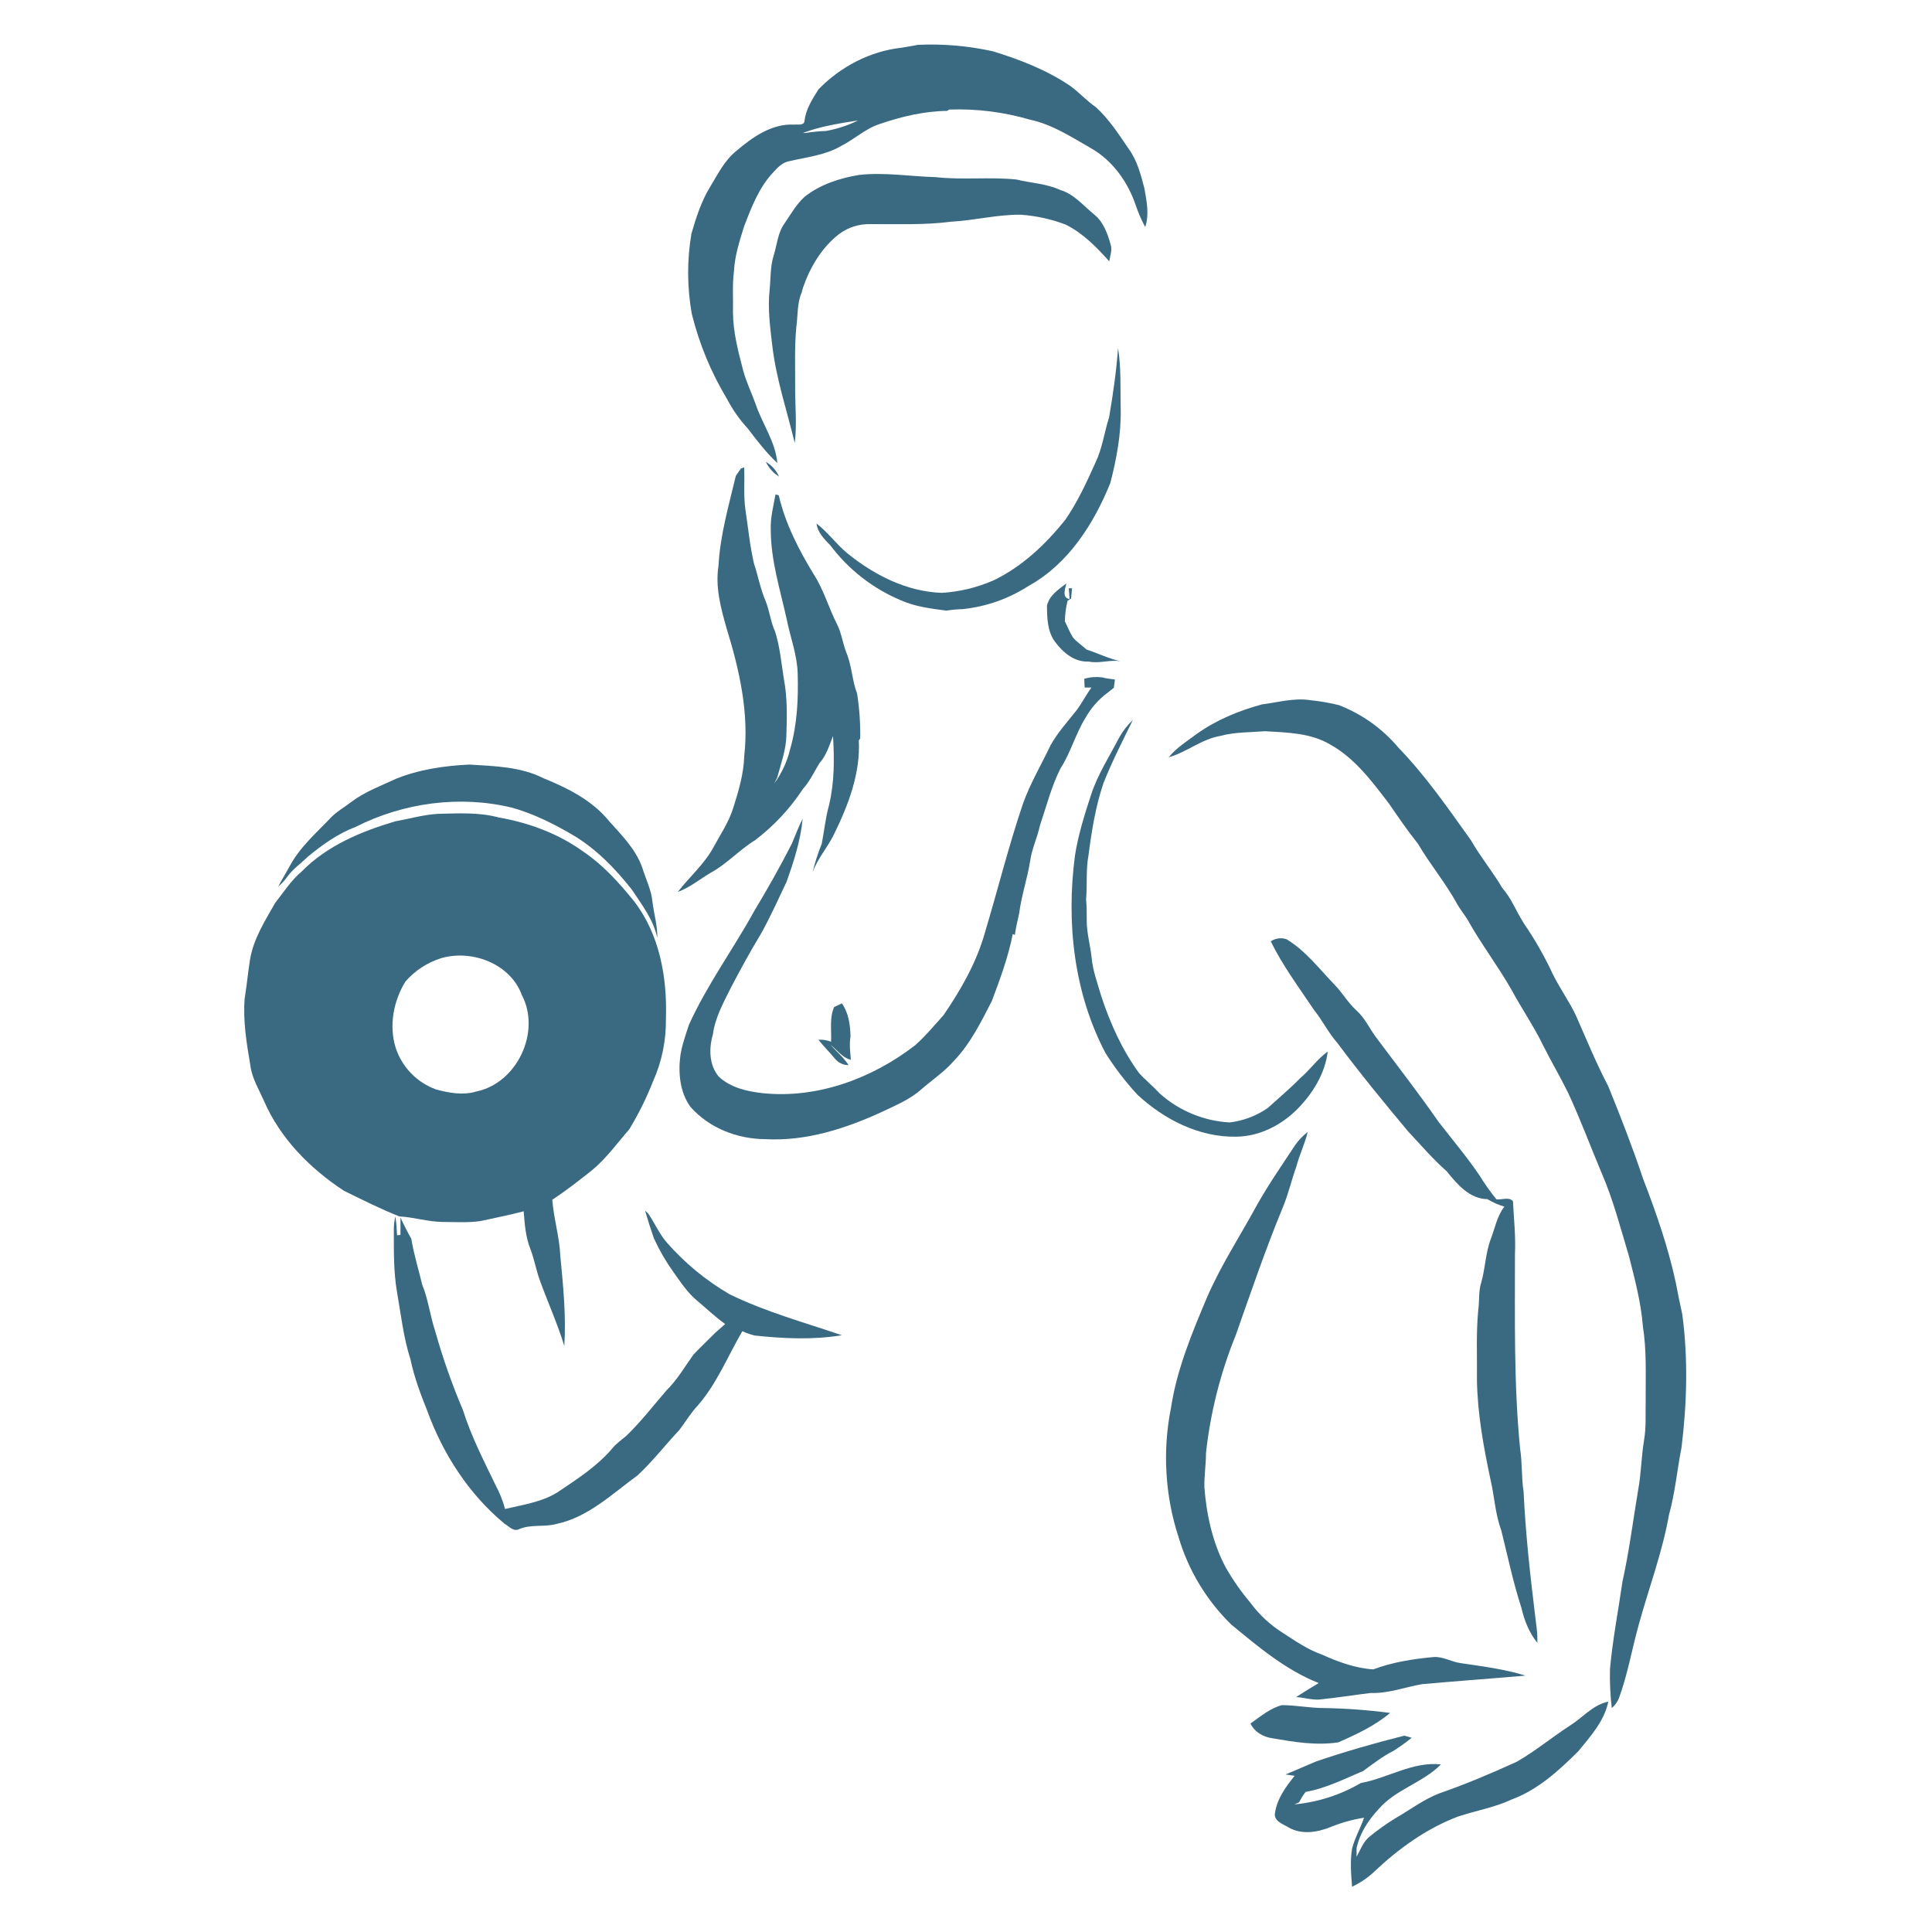 <svg xmlns="http://www.w3.org/2000/svg" xmlns:xlink="http://www.w3.org/1999/xlink" width="500" zoomAndPan="magnify" viewBox="0 0 375 375" height="500" preserveAspectRatio="xMidYMid meet" version="1.2"><defs><clipPath id="63c72bfbfc"><path d="M 133 8.469 L 223 8.469 L 223 90 L 133 90 Z M 133 8.469 "/></clipPath><clipPath id="b68dedff6d"><path d="M 47.035 157 L 130 157 L 130 262 L 47.035 262 Z M 47.035 157 "/></clipPath><clipPath id="7a0651c9b2"><path d="M 247 330 L 313 330 L 313 366.219 L 247 366.219 Z M 247 330 "/></clipPath></defs><g id="7dd1916ba7"><g clip-rule="nonzero" clip-path="url(#63c72bfbfc)"><path style=" stroke:none;fill-rule:nonzero;fill:#3a6a82;fill-opacity:1;" d="M 141.145 77.496 C 142.227 79.559 143.555 81.445 145.133 83.156 C 146.918 85.496 148.711 87.863 150.879 89.875 C 150.531 85.773 148 82.332 146.695 78.52 C 145.902 76.27 144.832 74.125 144.223 71.812 C 143.27 68.137 142.281 64.414 142.27 60.578 C 142.332 57.969 142.121 55.355 142.453 52.742 C 142.605 49.695 143.535 46.809 144.434 43.93 C 145.855 40.223 147.312 36.395 150.09 33.445 C 150.918 32.535 151.832 31.562 153.086 31.309 C 156.531 30.5 160.191 30.145 163.305 28.309 C 165.887 27 168.023 24.918 170.828 24.047 C 175.012 22.613 179.395 21.578 183.836 21.523 L 184.215 21.266 C 189.562 21.078 194.801 21.734 199.934 23.23 C 204.25 24.152 207.98 26.605 211.762 28.77 C 215.926 31.137 218.879 35.27 220.418 39.75 C 220.914 41.242 221.535 42.676 222.281 44.059 C 223.113 41.637 222.562 39.043 222.133 36.594 C 221.438 33.898 220.719 31.102 219.031 28.824 C 217.117 26.016 215.246 23.105 212.715 20.805 C 210.918 19.566 209.461 17.926 207.699 16.652 C 203.156 13.586 197.961 11.559 192.723 9.957 C 187.918 8.895 183.059 8.477 178.145 8.703 C 177.117 8.926 176.082 9.055 175.055 9.254 C 168.934 9.906 163.137 12.938 158.871 17.344 C 157.668 19.25 156.367 21.262 156.148 23.547 C 155.98 24.418 154.844 24.102 154.199 24.191 C 149.848 23.934 146.07 26.613 142.914 29.301 C 140.605 31.16 139.293 33.875 137.785 36.355 C 136.098 39.125 135.117 42.246 134.207 45.336 C 133.332 50.527 133.355 55.719 134.273 60.906 C 135.73 66.781 138.023 72.312 141.145 77.496 Z M 166.566 23.375 C 164.582 24.348 162.508 25.027 160.336 25.422 C 159 25.469 157.672 25.598 156.352 25.809 L 155.84 25.809 C 159.285 24.504 162.945 23.938 166.566 23.375 Z M 166.566 23.375 "/></g><path style=" stroke:none;fill-rule:nonzero;fill:#3a6a82;fill-opacity:1;" d="M 155.629 56.711 C 155.684 56.5 155.789 56.086 155.844 55.879 C 157.242 51.852 159.504 48.012 162.926 45.387 C 164.73 44.082 166.75 43.453 168.977 43.504 C 174.199 43.457 179.422 43.715 184.617 43.031 C 189.156 42.789 193.609 41.617 198.16 41.676 C 201.141 41.895 204.023 42.527 206.82 43.578 C 210.188 45.25 212.832 47.961 215.309 50.723 C 215.449 49.668 215.922 48.578 215.586 47.508 C 214.98 45.332 214.176 43.07 212.352 41.609 C 210.254 39.91 208.473 37.656 205.789 36.875 C 203.102 35.625 200.129 35.543 197.281 34.844 C 192.059 34.305 186.836 34.965 181.613 34.383 C 176.664 34.246 171.727 33.406 166.77 33.949 C 163.008 34.574 159.191 35.793 156.172 38.203 C 154.551 39.664 153.48 41.605 152.254 43.395 C 150.949 45.211 150.824 47.52 150.168 49.598 C 149.48 51.773 149.613 54.094 149.375 56.348 C 148.992 59.957 149.488 63.57 149.906 67.148 C 150.668 73.582 152.754 79.73 154.262 86 C 154.695 82.484 154.336 78.93 154.34 75.398 C 154.375 71.461 154.188 67.512 154.555 63.586 C 154.887 61.289 154.676 58.883 155.629 56.711 Z M 155.629 56.711 "/><path style=" stroke:none;fill-rule:nonzero;fill:#3a6a82;fill-opacity:1;" d="M 217.012 67.559 C 216.688 72.07 216.035 76.555 215.273 81.008 C 214.336 83.93 213.965 87.035 212.617 89.82 C 210.902 93.641 209.137 97.484 206.746 100.934 C 202.934 105.668 198.379 109.988 192.859 112.645 C 189.648 114.047 186.293 114.859 182.797 115.074 C 175.969 114.836 169.633 111.594 164.41 107.348 C 162.293 105.582 160.68 103.289 158.488 101.617 C 158.699 103.383 160.02 104.664 161.176 105.863 C 162.949 108.219 164.996 110.301 167.324 112.109 C 169.648 113.918 172.172 115.395 174.887 116.531 C 177.664 117.766 180.715 118.129 183.699 118.523 C 184.75 118.352 185.812 118.254 186.879 118.23 C 191.52 117.727 195.797 116.211 199.719 113.684 C 207.383 109.43 212.309 101.668 215.516 93.742 C 216.734 89.035 217.637 84.207 217.527 79.324 C 217.438 75.395 217.637 71.449 217.012 67.559 Z M 217.012 67.559 "/><path style=" stroke:none;fill-rule:nonzero;fill:#3a6a82;fill-opacity:1;" d="M 148.652 89.645 C 149.23 90.844 150.078 91.797 151.203 92.5 C 150.66 91.277 149.809 90.328 148.652 89.645 Z M 148.652 89.645 "/><path style=" stroke:none;fill-rule:nonzero;fill:#3a6a82;fill-opacity:1;" d="M 146.555 163.086 C 150.211 160.301 153.309 156.988 155.84 153.152 C 157.18 151.66 158.016 149.84 159.043 148.148 C 160.398 146.652 160.953 144.703 161.684 142.875 C 161.969 147.363 161.961 151.926 160.906 156.32 C 160.219 158.766 159.988 161.301 159.496 163.785 C 158.762 165.594 158.168 167.445 157.711 169.344 C 158.684 166.629 160.664 164.461 161.906 161.879 C 164.676 156.223 167.023 150.102 166.695 143.711 L 166.969 143.34 C 167.016 140.422 166.812 137.52 166.367 134.637 C 165.379 132.051 165.348 129.215 164.277 126.664 C 163.555 124.844 163.344 122.84 162.434 121.098 C 160.859 117.969 159.906 114.57 158.012 111.582 C 155.074 106.781 152.434 101.676 151.156 96.141 L 150.527 95.965 C 150.117 98.23 149.516 100.488 149.605 102.805 C 149.605 108.754 151.43 114.469 152.703 120.215 C 153.395 123.699 154.727 127.098 154.828 130.695 C 154.98 135.629 154.738 140.637 153.367 145.406 C 152.781 147.836 151.75 150.066 150.277 152.09 L 150.84 150.973 C 151.566 148.285 152.559 145.629 152.637 142.82 C 152.754 139.133 152.848 135.418 152.145 131.762 C 151.645 128.68 151.395 125.531 150.43 122.551 C 149.559 120.66 149.375 118.543 148.594 116.621 C 147.578 114.301 147.156 111.785 146.348 109.391 C 145.551 105.957 145.211 102.426 144.691 98.945 C 144.293 96.219 144.566 93.453 144.445 90.711 L 143.812 90.938 C 143.488 91.418 143.16 91.891 142.824 92.363 C 141.453 98.125 139.777 103.863 139.461 109.816 C 138.812 113.918 139.895 117.969 141.008 121.883 C 143.488 129.906 145.422 138.348 144.453 146.781 C 144.348 150.262 143.332 153.641 142.277 156.953 C 141.406 159.68 139.773 162.055 138.43 164.551 C 136.645 167.793 133.809 170.211 131.562 173.125 C 133.914 172.258 135.855 170.625 138.004 169.367 C 141.145 167.648 143.523 164.934 146.555 163.086 Z M 146.555 163.086 "/><path style=" stroke:none;fill-rule:nonzero;fill:#3a6a82;fill-opacity:1;" d="M 203.215 117.582 C 203.238 119.945 203.289 122.547 204.758 124.547 C 206.289 126.621 208.531 128.547 211.285 128.406 C 213.371 128.844 215.441 128.004 217.535 128.348 C 215.23 127.875 213.117 126.789 210.887 126.074 C 210.016 125.238 208.934 124.602 208.199 123.637 C 207.605 122.672 207.203 121.605 206.691 120.59 C 206.715 119.242 206.891 117.914 207.219 116.605 L 207.902 116.172 C 207.957 115.504 208.016 114.867 208.078 114.18 L 207.445 114.18 C 207.508 114.879 207.562 115.586 207.613 116.289 C 206.02 116.008 206.793 114.238 206.969 113.242 C 205.445 114.438 203.668 115.543 203.215 117.582 Z M 203.215 117.582 "/><path style=" stroke:none;fill-rule:nonzero;fill:#3a6a82;fill-opacity:1;" d="M 215.055 134.402 C 215.434 134.09 215.816 133.793 216.203 133.492 C 216.266 132.957 216.336 132.422 216.402 131.891 C 215.785 131.805 215.172 131.738 214.566 131.633 L 213.941 131.477 C 212.762 131.332 211.602 131.418 210.457 131.742 C 210.457 132.309 210.508 132.883 210.535 133.453 L 211.844 133.453 C 210.793 134.902 209.996 136.5 208.906 137.93 C 207.164 140.137 205.262 142.215 203.902 144.676 C 202.121 148.43 199.984 152.016 198.574 155.949 C 195.754 164.246 193.66 172.754 191.137 181.137 C 189.508 186.895 186.5 192.113 183.152 197.023 C 181.359 199.004 179.672 201.07 177.656 202.859 C 169.348 209.297 158.73 213.262 148.133 212.195 C 145.059 211.863 141.789 211.129 139.48 208.941 C 137.629 206.695 137.578 203.5 138.363 200.82 C 138.801 197.473 140.48 194.508 141.957 191.531 C 143.789 188.047 145.664 184.605 147.699 181.25 C 149.535 177.984 151.039 174.555 152.66 171.188 C 154.082 167.211 155.391 163.152 155.793 158.926 C 154.992 160.469 154.402 162.109 153.715 163.711 C 151.449 168.188 148.965 172.547 146.387 176.848 C 142.281 184.293 137.199 191.211 133.699 198.961 C 133.086 200.902 132.367 202.836 132.062 204.863 C 131.625 208.25 131.949 212.016 134.02 214.844 C 137.637 218.961 143.137 221.09 148.562 221.109 C 156.484 221.547 164.199 219.043 171.301 215.762 C 173.914 214.508 176.656 213.391 178.84 211.43 C 180.922 209.613 183.262 208.07 185.094 205.977 C 188.336 202.621 190.406 198.395 192.52 194.289 C 194.117 190.047 195.695 185.766 196.574 181.305 L 196.98 181.473 C 197.082 180.785 197.199 180.113 197.344 179.438 C 197.488 178.766 197.648 177.996 197.824 177.262 C 198.258 173.855 199.391 170.594 199.934 167.207 C 200.27 164.789 201.344 162.566 201.863 160.191 C 203.109 156.508 204.07 152.699 205.809 149.207 C 207.82 146.105 208.754 142.457 210.699 139.316 C 211.801 137.367 213.254 135.73 215.055 134.402 Z M 215.055 134.402 "/><path style=" stroke:none;fill-rule:nonzero;fill:#3a6a82;fill-opacity:1;" d="M 326.527 255.102 C 326.094 253.074 325.656 251.047 325.281 249.008 C 323.797 242.09 321.465 235.391 318.922 228.801 C 316.883 222.707 314.57 216.758 312.156 210.82 C 309.801 206.348 307.898 201.656 305.852 197.035 C 304.547 194.324 302.805 191.891 301.457 189.203 C 299.848 185.727 297.965 182.41 295.797 179.254 C 294.344 177.008 293.422 174.441 291.637 172.422 C 289.734 169.195 287.34 166.301 285.477 163.047 C 281.086 156.91 276.773 150.652 271.508 145.199 C 268.34 141.441 264.469 138.664 259.891 136.863 C 258.047 136.414 256.18 136.09 254.289 135.898 C 251.152 135.422 248.043 136.332 244.945 136.723 C 240.434 137.949 236.012 139.77 232.199 142.52 C 230.34 143.91 228.316 145.156 226.855 146.988 C 230.359 145.988 233.242 143.453 236.867 142.844 C 239.715 142.066 242.672 142.16 245.57 141.93 C 249.852 142.184 254.41 142.254 258.195 144.512 C 262.984 147.176 266.281 151.656 269.543 155.902 C 271.371 158.551 273.18 161.215 275.199 163.738 C 277.602 167.824 280.68 171.48 282.941 175.656 C 283.496 176.617 284.215 177.48 284.809 178.43 C 287.418 183.141 290.723 187.441 293.391 192.133 C 295.359 195.797 297.742 199.219 299.547 202.977 C 301.074 206.023 302.828 208.973 304.332 212.035 C 306.723 217.164 308.688 222.484 310.887 227.707 C 313.145 232.902 314.543 238.398 316.18 243.812 C 317.32 248.309 318.523 252.809 318.883 257.453 C 319.641 262.184 319.395 266.984 319.426 271.754 C 319.367 274.367 319.551 277.02 319.102 279.59 C 318.578 282.762 318.559 285.996 317.969 289.168 C 316.973 295.109 316.23 301.09 314.922 306.977 C 314.102 312.637 313.012 318.258 312.496 323.953 C 312.434 326.488 312.551 329.02 312.844 331.539 C 313.473 331 313.941 330.348 314.246 329.578 C 315.949 324.945 316.762 320.062 318.09 315.32 C 320.047 308.211 322.676 301.262 323.957 293.992 C 325.145 289.715 325.527 285.289 326.387 280.934 C 327.441 272.324 327.676 263.645 326.527 255.102 Z M 326.527 255.102 "/><path style=" stroke:none;fill-rule:nonzero;fill:#3a6a82;fill-opacity:1;" d="M 251.844 215.242 C 254.801 212.242 257.215 208.352 257.707 204.109 C 255.68 205.562 254.27 207.672 252.371 209.266 C 250.363 211.332 248.148 213.184 246.023 215.098 C 243.805 216.613 241.363 217.535 238.695 217.863 C 236.164 217.727 233.73 217.172 231.391 216.199 C 229.055 215.23 226.941 213.898 225.059 212.207 C 223.82 210.852 222.395 209.691 221.141 208.359 C 217.82 203.809 215.48 198.633 213.738 193.297 C 213.043 190.895 212.145 188.508 211.898 186.02 C 211.656 183.531 210.902 181.09 210.934 178.57 C 210.934 177.234 210.934 175.902 210.812 174.578 C 211.051 171.723 210.75 168.836 211.277 166 C 211.895 161.266 212.648 156.516 214.191 151.977 C 215.855 147.793 217.91 143.781 219.891 139.742 C 218.82 140.754 217.93 141.906 217.215 143.191 C 215.328 146.836 213.062 150.32 211.781 154.246 C 210.5 158.172 209.273 162.039 208.648 166.078 C 206.938 179.039 208.426 192.711 214.57 204.383 C 216.395 207.285 218.469 209.992 220.801 212.508 C 225.961 217.293 232.789 220.777 239.953 220.629 C 244.469 220.582 248.711 218.398 251.844 215.242 Z M 251.844 215.242 "/><path style=" stroke:none;fill-rule:nonzero;fill:#3a6a82;fill-opacity:1;" d="M 55.73 170.23 C 56.805 168.688 58.387 167.621 59.715 166.316 C 62.555 163.957 65.613 161.793 69.086 160.473 C 78.359 155.785 89.273 154.32 99.398 156.773 C 103.516 157.93 107.367 159.852 111.055 161.996 C 115.629 164.68 119.375 168.527 122.637 172.668 C 124.582 175.617 126.855 178.52 127.582 182.059 C 127.633 179.664 126.926 177.383 126.641 175.035 C 126.426 172.719 125.336 170.621 124.672 168.426 C 123.402 164.832 120.672 162.102 118.18 159.328 C 114.934 155.328 110.18 152.969 105.504 151.059 C 101.062 148.805 95.969 148.707 91.105 148.402 C 86.23 148.637 81.34 149.344 76.797 151.188 C 73.875 152.559 70.789 153.688 68.191 155.652 C 66.945 156.613 65.578 157.391 64.426 158.488 C 61.551 161.535 58.258 164.344 56.242 168.094 C 55.52 169.445 54.691 170.734 54.004 172.102 C 54.648 171.543 55.227 170.918 55.73 170.23 Z M 55.73 170.23 "/><g clip-rule="nonzero" clip-path="url(#b68dedff6d)"><path style=" stroke:none;fill-rule:nonzero;fill:#3a6a82;fill-opacity:1;" d="M 85.867 237.18 C 88.32 237.18 90.797 237.359 93.234 237.012 C 96.043 236.391 98.867 235.844 101.648 235.109 C 101.84 237.566 102.012 240.07 102.93 242.383 C 103.695 244.336 104.035 246.426 104.742 248.398 C 106.289 252.699 108.184 256.859 109.531 261.234 C 109.91 255.406 109.309 249.57 108.758 243.777 C 108.602 240.094 107.477 236.539 107.199 232.867 C 109.867 231.125 112.344 229.168 114.828 227.211 C 117.648 224.906 119.762 221.918 122.141 219.199 C 123.926 216.258 125.449 213.188 126.715 209.988 C 128.465 206.082 129.312 201.988 129.258 197.707 C 129.52 189.738 128.031 181.328 123.039 174.891 C 120.188 171.367 117.109 167.953 113.34 165.383 C 108.473 161.84 102.715 159.699 96.801 158.672 C 92.949 157.621 88.934 157.879 84.996 157.965 C 82.172 158.133 79.438 158.934 76.668 159.434 C 70.082 161.391 63.473 164.145 58.578 169.133 C 56.512 170.871 55.055 173.168 53.398 175.273 C 51.402 178.781 49.156 182.297 48.512 186.363 C 48.125 188.82 47.895 191.305 47.496 193.762 C 47.125 198.156 47.883 202.547 48.605 206.871 C 48.926 209.309 50.242 211.434 51.219 213.645 C 54.367 220.945 60.168 226.816 66.754 231.125 C 70.297 232.867 73.832 234.645 77.5 236.105 C 80.34 236.254 83.055 237.141 85.867 237.18 Z M 78.703 190.5 C 80.617 188.332 82.957 186.816 85.719 185.953 C 91.688 184.277 99.078 187.074 101.293 193.145 C 105.059 200.289 100.34 210.27 92.426 211.863 C 89.875 212.637 87.203 212.145 84.672 211.473 C 83.746 211.141 82.871 210.707 82.043 210.172 C 81.219 209.641 80.461 209.02 79.777 208.312 C 79.094 207.605 78.5 206.828 77.992 205.984 C 77.488 205.141 77.082 204.25 76.781 203.312 C 75.469 199.012 76.391 194.258 78.703 190.5 Z M 78.703 190.5 "/></g><path style=" stroke:none;fill-rule:nonzero;fill:#3a6a82;fill-opacity:1;" d="M 293.668 233.152 C 292.871 232.234 291.492 232.938 290.453 232.789 C 289.289 231.355 288.227 229.855 287.258 228.285 C 284.777 224.598 281.898 221.199 279.18 217.691 C 275.262 212.031 271.047 206.652 266.949 201.148 C 265.742 199.461 264.852 197.527 263.289 196.125 C 261.664 194.66 260.578 192.73 259.07 191.164 C 256.086 188.082 253.449 184.562 249.727 182.309 C 249.211 182.133 248.684 182.078 248.141 182.148 C 247.602 182.223 247.105 182.41 246.652 182.711 C 248.973 187.449 252.141 191.684 255.062 196.051 C 256.703 198.09 257.848 200.473 259.582 202.438 C 263.961 208.305 268.602 213.98 273.305 219.598 C 275.762 222.207 278.09 224.965 280.809 227.348 C 282.816 229.84 285.211 232.699 288.703 232.754 C 289.738 233.383 290.836 233.867 291.996 234.203 C 290.57 236.043 290.176 238.379 289.359 240.5 C 288.316 243.223 288.312 246.195 287.492 248.98 C 286.949 250.723 287.18 252.527 286.926 254.293 C 286.492 258.773 286.727 263.289 286.672 267.785 C 286.77 274.41 287.977 280.949 289.352 287.41 C 290.094 290.594 290.223 293.906 291.383 296.988 C 292.637 302.027 293.695 307.125 295.301 312.07 C 295.871 314.512 296.793 316.906 298.395 318.867 C 298.488 316.906 298.109 314.98 297.906 313.047 C 296.938 305.211 296.098 297.375 295.727 289.496 C 295.293 286.762 295.492 283.988 295.059 281.262 C 293.812 268.691 294.062 256.016 294.051 243.395 C 294.223 239.988 293.832 236.578 293.668 233.152 Z M 293.668 233.152 "/><path style=" stroke:none;fill-rule:nonzero;fill:#3a6a82;fill-opacity:1;" d="M 165.086 201.152 C 165.023 198.902 164.734 196.648 163.414 194.754 L 161.902 195.465 C 160.977 197.59 161.418 199.953 161.312 202.199 C 160.52 201.891 159.699 201.762 158.852 201.809 C 159.863 203.086 161.027 204.25 162.066 205.492 C 162.387 205.895 162.777 206.203 163.242 206.418 C 163.707 206.637 164.195 206.742 164.707 206.734 C 163.742 205.25 162.391 204.098 161.199 202.816 C 162.504 203.77 163.477 205.32 165.156 205.703 C 165.023 204.184 164.832 202.664 165.086 201.152 Z M 165.086 201.152 "/><path style=" stroke:none;fill-rule:nonzero;fill:#3a6a82;fill-opacity:1;" d="M 251.57 329.395 C 253.066 329.488 254.535 329.965 256.047 329.883 C 259.398 329.543 262.73 329.012 266.059 328.602 C 269.48 328.742 272.699 327.457 276.023 326.898 C 282.719 326.289 289.418 325.82 296.109 325.238 C 292.008 323.969 287.715 323.434 283.488 322.809 C 281.703 322.559 280.078 321.504 278.266 321.629 C 274.277 321.996 270.305 322.621 266.539 324.027 C 263.055 323.793 259.73 322.578 256.574 321.148 C 253.844 320.195 251.457 318.539 249.059 316.98 C 246.582 315.43 244.473 313.477 242.73 311.129 C 240.906 308.969 239.293 306.66 237.891 304.203 C 235.363 299.418 234.18 294.027 233.77 288.656 C 233.73 286.418 234.082 284.203 234.086 281.973 C 234.961 274.09 236.887 266.477 239.867 259.129 C 242.785 250.859 245.598 242.586 248.949 234.465 C 250.055 231.828 250.691 229.035 251.645 226.348 C 252.23 224.09 253.293 221.996 253.82 219.715 C 252.895 220.434 252.09 221.273 251.41 222.23 C 248.879 226.078 246.234 229.863 243.984 233.887 C 240.754 239.812 237.051 245.477 234.34 251.68 C 231.402 258.645 228.434 265.734 227.285 273.273 C 226.449 277.473 226.156 281.707 226.414 285.977 C 226.668 290.25 227.465 294.418 228.797 298.484 C 229.754 301.68 231.094 304.699 232.82 307.551 C 234.547 310.402 236.602 312.992 238.984 315.32 C 244.234 319.648 249.543 324.141 255.961 326.68 C 254.477 327.586 253.012 328.457 251.57 329.395 Z M 251.57 329.395 "/><path style=" stroke:none;fill-rule:nonzero;fill:#3a6a82;fill-opacity:1;" d="M 129.438 241.188 C 127.953 239.488 127.082 237.383 125.801 235.527 L 125.215 235.004 C 125.738 236.828 126.32 238.645 126.957 240.434 C 128 242.703 129.246 244.859 130.699 246.891 C 132.133 248.887 133.488 250.996 135.414 252.551 C 137.188 254.035 138.863 255.645 140.754 256.996 C 140.117 257.543 139.484 258.094 138.867 258.656 C 137.457 260.094 135.98 261.461 134.602 262.922 C 132.914 265.27 131.461 267.82 129.379 269.855 C 126.824 272.824 124.402 275.953 121.594 278.672 C 120.656 279.469 119.625 280.168 118.848 281.133 C 116.023 284.469 112.316 286.895 108.734 289.301 C 105.59 291.504 101.684 292.031 98.031 292.891 C 97.602 291.293 96.996 289.766 96.211 288.305 C 93.898 283.516 91.461 278.793 89.867 273.723 C 87.727 268.688 85.918 263.539 84.441 258.27 C 83.469 255.344 83.137 252.242 81.961 249.383 C 81.238 246.406 80.332 243.461 79.832 240.441 C 79.074 239.098 78.371 237.727 77.734 236.328 C 77.734 237.445 77.734 238.57 77.734 239.691 L 77.074 239.766 C 77.008 238.539 76.926 237.309 76.742 236.098 C 76.547 236.918 76.445 237.75 76.445 238.598 C 76.445 242.66 76.367 246.754 77.059 250.785 C 77.832 255.137 78.293 259.602 79.672 263.844 C 80.379 267.258 81.605 270.531 82.902 273.762 C 85.949 282.18 90.984 289.996 97.91 295.738 C 98.781 296.23 99.652 297.359 100.746 296.812 C 103.066 295.801 105.648 296.465 108.047 295.789 C 114.18 294.484 118.809 289.969 123.719 286.391 C 126.68 283.668 129.133 280.453 131.887 277.531 C 133.078 275.965 134.062 274.258 135.438 272.809 C 139.156 268.539 141.266 263.234 144.082 258.387 C 144.859 258.734 145.66 259.012 146.48 259.223 C 152.094 259.824 157.801 260.094 163.41 259.168 C 156.086 256.676 148.562 254.617 141.598 251.207 C 137.004 248.523 132.949 245.184 129.438 241.188 Z M 129.438 241.188 "/><g clip-rule="nonzero" clip-path="url(#7a0651c9b2)"><path style=" stroke:none;fill-rule:nonzero;fill:#3a6a82;fill-opacity:1;" d="M 294.434 341.941 C 289.5 344.188 284.496 346.324 279.367 348.09 C 276.25 349.293 273.594 351.363 270.707 353.004 C 269.039 354.039 267.445 355.172 265.922 356.41 C 264.613 357.418 264.074 359.023 263.309 360.398 C 263.309 359.84 263.309 359.289 263.309 358.746 C 263.922 355.816 265.613 353.273 267.617 351.113 C 270.926 347.293 276.152 346.051 279.688 342.473 C 274.203 341.863 269.383 345.137 264.145 346.082 C 260.156 348.402 255.863 349.785 251.27 350.234 C 251.496 350.121 251.949 349.895 252.18 349.801 C 252.52 349.086 252.938 348.422 253.434 347.805 C 257.352 347.125 260.957 345.281 264.598 343.742 C 266.488 342.379 268.328 340.918 270.422 339.867 C 271.672 339.082 272.867 338.227 274.012 337.297 L 272.562 336.891 C 266.801 338.348 261.082 339.977 255.453 341.898 C 253.465 342.719 251.508 343.613 249.52 344.422 L 251.297 344.68 C 249.594 346.781 247.887 349.102 247.484 351.848 C 247.152 353.48 249.016 354.027 250.094 354.691 C 252.633 356.184 255.781 355.652 258.363 354.59 C 260.43 353.754 262.562 353.164 264.762 352.816 C 264.066 354.844 262.969 356.734 262.434 358.809 C 262.031 361.246 262.242 363.742 262.434 366.211 C 264.012 365.473 265.438 364.508 266.707 363.32 C 271.426 358.844 276.852 354.93 282.953 352.609 C 286.434 351.441 290.102 350.844 293.438 349.27 C 298.516 347.391 302.578 343.664 306.348 339.918 C 308.707 337.016 311.41 334.062 312.172 330.285 C 309.184 330.895 307.223 333.371 304.746 334.922 C 301.262 337.176 298.043 339.863 294.434 341.941 Z M 294.434 341.941 "/></g><path style=" stroke:none;fill-rule:nonzero;fill:#3a6a82;fill-opacity:1;" d="M 259.754 338.191 C 263.281 336.645 266.84 334.984 269.816 332.48 C 265.551 331.918 261.27 331.602 256.969 331.531 C 254.238 331.531 251.547 330.973 248.816 330.965 C 246.496 331.582 244.648 333.18 242.719 334.535 C 243.523 336.215 245.207 337.145 246.996 337.402 C 251.199 338.121 255.492 338.844 259.754 338.191 Z M 259.754 338.191 "/></g></svg>